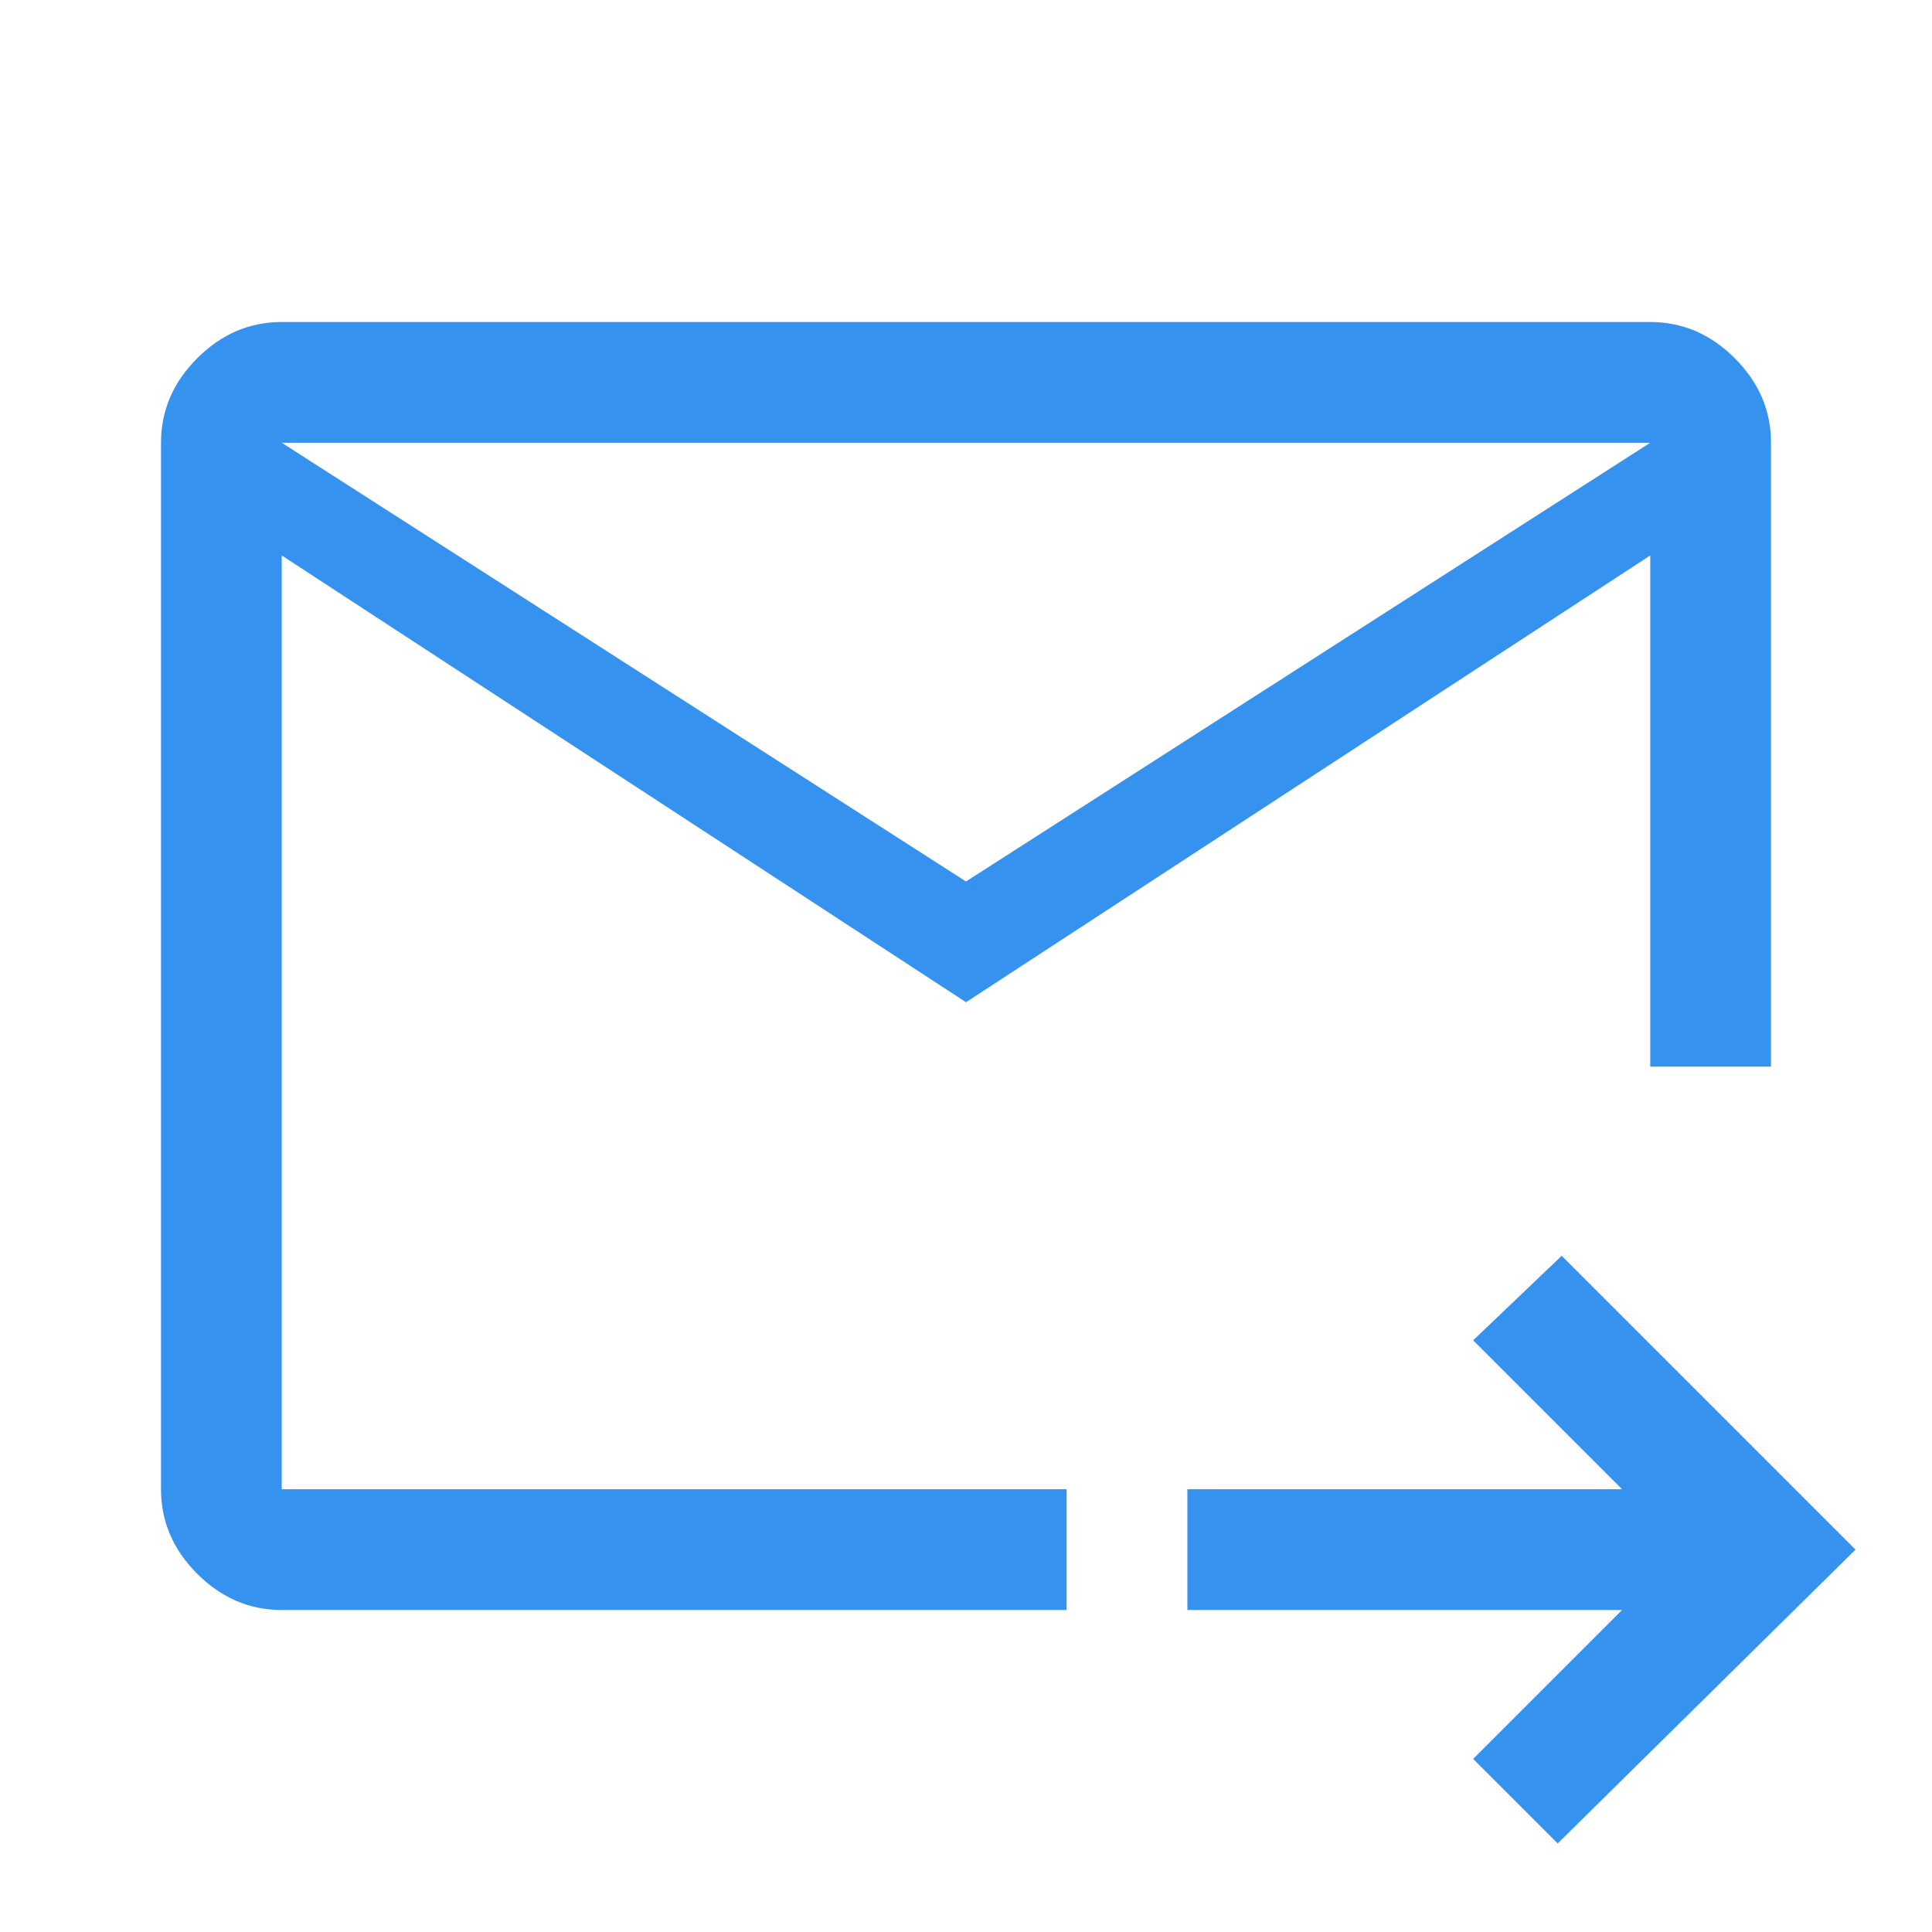 <?xml version="1.0" encoding="utf-8"?>
<!-- Generator: Adobe Illustrator 22.1.0, SVG Export Plug-In . SVG Version: 6.00 Build 0)  -->
<svg version="1.1" id="Camada_1" xmlns="http://www.w3.org/2000/svg" xmlns:xlink="http://www.w3.org/1999/xlink" x="0px" y="0px"
	 viewBox="0 0 48 48" style="enable-background:new 0 0 48 48;" xml:space="preserve">
<style type="text/css">
	.st0{fill:#3692EF;}
</style>
<path class="st0" d="M24,24.9L7,13.8V37l0,0l0,0h19.5v1.5V40H7c-0.8,0-1.5-0.3-2.1-0.9C4.3,38.5,4,37.8,4,37V11
	c0-0.8,0.3-1.5,0.9-2.1C5.5,8.3,6.2,8,7,8h34c0.8,0,1.5,0.3,2.1,0.9C43.7,9.5,44,10.2,44,11v15.5c-0.5,0-1,0-1.5,0s-1,0-1.5,0V13.8
	L24,24.9z M24,21.9L41,11H7L24,21.9z M38.7,45.8l-2.1-2.1l3.7-3.7H29.5v-3h10.8l-3.7-3.7l2.2-2.1l7.3,7.3L38.7,45.8z M7,13.8V37l0,0
	l0,0v1.7c0-3.4,0-6.3,0-8.7c0-2.4,0-3.5,0-3.5s0,0,0,0c0,0,0,0.1,0,0.2V13.8V11V13.8z"/>
</svg>
